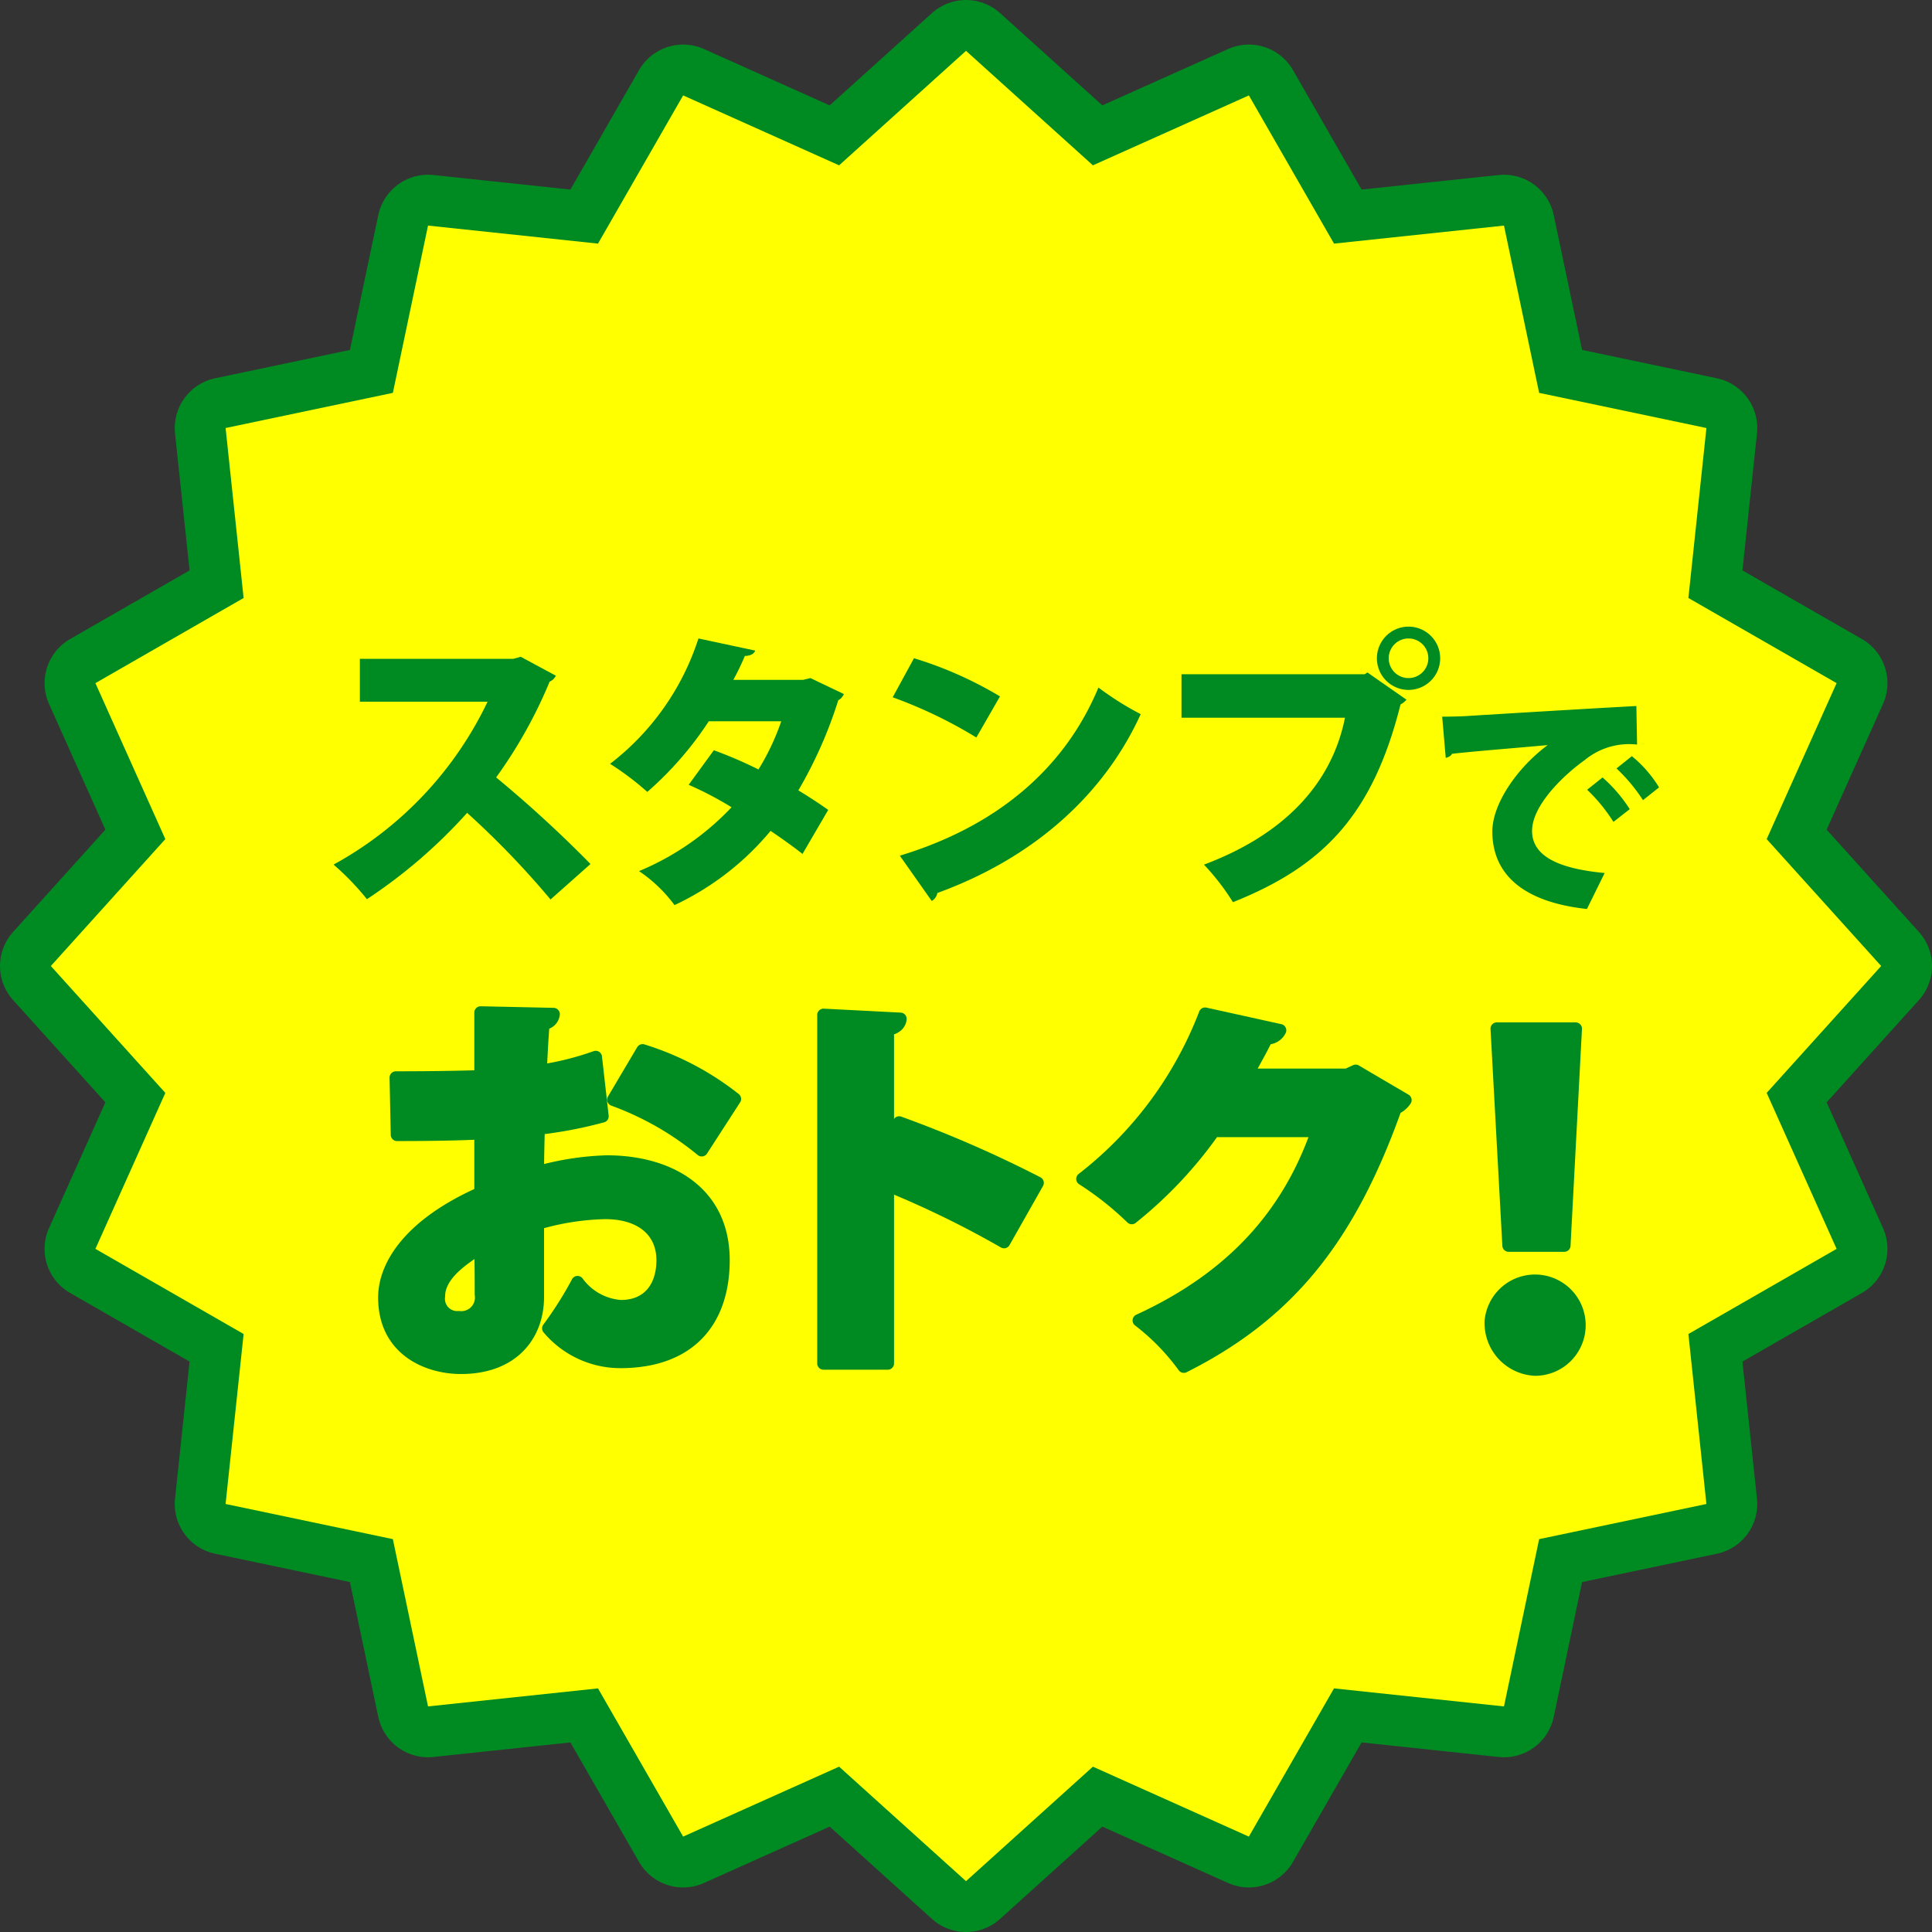 <svg xmlns="http://www.w3.org/2000/svg" viewBox="0 0 191.077 191.077"><rect x="0" y="0" width="191.077" height="191.077" fill="#333333" stroke="none"/><defs><style>.cls-1{fill:none;stroke-width:10.056px;}.cls-1,.cls-4{stroke:#008b22;stroke-linejoin:round;}.cls-2{fill:#ff0;}.cls-3,.cls-4{fill:#008b22;}.cls-4{stroke-linecap:round;stroke-width:1.245px;}</style></defs><g id="レイヤー_2" data-name="レイヤー 2"><g id="デザイン"><polygon class="cls-1" points="186.049 95.539 174.726 108.089 181.642 123.515 166.983 131.936 168.766 148.746 152.222 152.223 148.745 168.767 131.935 166.983 123.514 181.642 108.089 174.726 95.539 186.049 82.989 174.726 67.563 181.642 59.142 166.983 42.332 168.766 38.854 152.222 22.31 148.745 24.094 131.935 9.436 123.514 16.351 108.089 5.028 95.539 16.351 82.989 9.436 67.563 24.094 59.142 22.311 42.332 38.855 38.854 42.332 22.31 59.142 24.094 67.563 9.436 82.989 16.351 95.539 5.028 108.089 16.351 123.515 9.436 131.936 24.094 148.746 22.311 152.223 38.855 168.767 42.332 166.983 59.142 181.642 67.563 174.726 82.989 186.049 95.539"/><polygon class="cls-2" points="186.049 95.539 174.726 108.089 181.642 123.515 166.983 131.936 168.766 148.746 152.222 152.223 148.745 168.767 131.935 166.983 123.514 181.642 108.089 174.726 95.539 186.049 82.989 174.726 67.563 181.642 59.142 166.983 42.332 168.766 38.854 152.222 22.31 148.745 24.094 131.935 9.436 123.514 16.351 108.089 5.028 95.539 16.351 82.989 9.436 67.563 24.094 59.142 22.311 42.332 38.855 38.854 42.332 22.31 59.142 24.094 67.563 9.436 82.989 16.351 95.539 5.028 108.089 16.351 123.515 9.436 131.936 24.094 148.746 22.311 152.223 38.855 168.767 42.332 166.983 59.142 181.642 67.563 174.726 82.989 186.049 95.539"/><path class="cls-3" d="M54.975,66.828a1.2,1.2,0,0,1-.614.585,46.486,46.486,0,0,1-5.292,9.473A121.084,121.084,0,0,1,58.4,85.451L54.448,88.96A85.554,85.554,0,0,0,46.2,80.394a51.154,51.154,0,0,1-9.911,8.537,25.926,25.926,0,0,0-3.3-3.421A36.066,36.066,0,0,0,48.221,69.4H35.592v-4.24H50.765l.731-.205Z"/><path class="cls-3" d="M83.461,68.641a1.247,1.247,0,0,1-.555.614,43.257,43.257,0,0,1-3.948,8.917c.936.556,2.222,1.4,2.953,1.93l-2.543,4.355c-.76-.613-2.193-1.636-3.158-2.28a27.5,27.5,0,0,1-9.5,7.339A14.251,14.251,0,0,0,63.2,86.154a26.606,26.606,0,0,0,9.151-6.316,34.363,34.363,0,0,0-4.239-2.221L70.6,74.2a42.859,42.859,0,0,1,4.414,1.9,23.581,23.581,0,0,0,2.252-4.766H70.1a33.777,33.777,0,0,1-6.081,6.988,27.6,27.6,0,0,0-3.684-2.778,25.455,25.455,0,0,0,8.742-12.4l5.613,1.2c-.117.322-.468.526-1.023.526a24.53,24.53,0,0,1-1.14,2.369h6.9l.731-.175Z"/><path class="cls-3" d="M90.394,65.1A37.953,37.953,0,0,1,98.9,68.875l-2.339,4.064a45.3,45.3,0,0,0-8.274-3.977Zm-1.4,19.529C98.61,81.709,105.3,76.008,108.637,68a30.03,30.03,0,0,0,4.181,2.631c-3.625,7.952-10.554,14.209-20.114,17.688a1.118,1.118,0,0,1-.556.789Z"/><path class="cls-3" d="M116.852,66.682h18.126l.263-.175L139.1,69.2a1.88,1.88,0,0,1-.585.467c-2.748,10.935-7.63,15.993-16.576,19.559a23.317,23.317,0,0,0-2.866-3.713c7.66-2.865,12.6-7.776,13.946-14.53H116.852Zm22.453-4.707a3.129,3.129,0,1,1-3.128,3.129A3.131,3.131,0,0,1,139.305,61.975Zm1.958,3.129a1.959,1.959,0,1,0-1.958,1.959A1.959,1.959,0,0,0,141.263,65.1Z"/><path class="cls-3" d="M142.634,70.879c.725,0,1.918-.023,2.549-.07,2.994-.188,12.258-.749,16.656-.983l.069,3.813a6.91,6.91,0,0,0-5.192,1.544c-2.129,1.52-5.193,4.491-5.193,6.994,0,2.386,2.385,3.719,7.181,4.164L156.949,89.9c-6.666-.725-9.356-3.7-9.356-7.672,0-2.644,2.339-6.2,5.474-8.538-3.065.28-7.766.655-9.474.865-.047.188-.374.352-.608.4Zm15.859,6.012a14.666,14.666,0,0,1,2.69,3.134l-1.613,1.263a16.5,16.5,0,0,0-2.6-3.181Zm2.9-2.106a12.273,12.273,0,0,1,2.69,3.088l-1.591,1.263A16.956,16.956,0,0,0,159.873,76Z"/><path class="cls-3" d="M59.578,110.4a42.49,42.49,0,0,1-6.316,1.209c-.039,1.52-.078,2.963-.078,4.327a28.343,28.343,0,0,1,6.823-1.053c6.276,0,11.54,3.08,11.54,9.747,0,5.887-3.2,10.059-10.215,10.059a9.3,9.3,0,0,1-7.095-3.315,36.176,36.176,0,0,0,2.885-4.561,5.781,5.781,0,0,0,4.288,2.379c2.69,0,4.133-1.872,4.133-4.562,0-2.807-2.067-4.678-5.692-4.678A25.344,25.344,0,0,0,53.184,121v7.29c0,3.626-2.339,6.979-7.6,6.979-3.275,0-7.564-1.754-7.564-6.94,0-3.235,2.574-7.251,9.513-10.331v-5.925c-2.456.117-5.224.156-8.265.156l-.117-5.654c3.119,0,5.887-.039,8.382-.117v-6.315l7.212.156a1.049,1.049,0,0,1-1.013.936c-.117,1.52-.2,3.079-.273,4.677a28.577,28.577,0,0,0,5.458-1.364ZM47.531,123.381c-1.754,1.131-4.132,2.691-4.132,4.835a1.83,1.83,0,0,0,1.988,2.066,1.965,1.965,0,0,0,2.183-2.261C47.57,127.124,47.57,125.253,47.531,123.381ZM69.4,113.752a29.7,29.7,0,0,0-8.733-4.99l2.885-4.874a28.072,28.072,0,0,1,9.123,4.8Z"/><path class="cls-3" d="M99.3,122.835a95.8,95.8,0,0,0-11.5-5.613v17.621H81.446V100.379l7.6.391c-.039.468-.39.9-1.247,1.052v10.76l1.13-1.559a116.622,116.622,0,0,1,13.684,5.965Z"/><path class="cls-3" d="M138.99,108.8a2.236,2.236,0,0,1-.974.819c-4.562,12.788-10.526,20.312-20.936,25.537a22.085,22.085,0,0,0-4.444-4.562c9.513-4.366,14.893-10.761,17.661-18.753H120.043a41.687,41.687,0,0,1-8.109,8.616,30.827,30.827,0,0,0-4.873-3.859,37.732,37.732,0,0,0,12.125-16.335l7.407,1.637a1.4,1.4,0,0,1-1.326.78c-.584,1.247-1.325,2.456-1.91,3.626h9.863l.858-.391Z"/><path class="cls-3" d="M147.451,130.647a4.386,4.386,0,1,1,4.367,4.8A4.594,4.594,0,0,1,147.451,130.647Zm1.755-7.464-1.17-21.446h7.8l-1.13,21.446Z"/><path class="cls-4" d="M59.578,110.4a42.49,42.49,0,0,1-6.316,1.209c-.039,1.52-.078,2.963-.078,4.327a28.343,28.343,0,0,1,6.823-1.053c6.276,0,11.54,3.08,11.54,9.747,0,5.887-3.2,10.059-10.215,10.059a9.3,9.3,0,0,1-7.095-3.315,36.176,36.176,0,0,0,2.885-4.561,5.781,5.781,0,0,0,4.288,2.379c2.69,0,4.133-1.872,4.133-4.562,0-2.807-2.067-4.678-5.692-4.678A25.344,25.344,0,0,0,53.184,121v7.29c0,3.626-2.339,6.979-7.6,6.979-3.275,0-7.564-1.754-7.564-6.94,0-3.235,2.574-7.251,9.513-10.331v-5.925c-2.456.117-5.224.156-8.265.156l-.117-5.654c3.119,0,5.887-.039,8.382-.117v-6.315l7.212.156a1.049,1.049,0,0,1-1.013.936c-.117,1.52-.2,3.079-.273,4.677a28.577,28.577,0,0,0,5.458-1.364ZM47.531,123.381c-1.754,1.131-4.132,2.691-4.132,4.835a1.83,1.83,0,0,0,1.988,2.066,1.965,1.965,0,0,0,2.183-2.261C47.57,127.124,47.57,125.253,47.531,123.381ZM69.4,113.752a29.7,29.7,0,0,0-8.733-4.99l2.885-4.874a28.072,28.072,0,0,1,9.123,4.8Z"/><path class="cls-4" d="M99.3,122.835a95.8,95.8,0,0,0-11.5-5.613v17.621H81.446V100.379l7.6.391c-.039.468-.39.9-1.247,1.052v10.76l1.13-1.559a116.622,116.622,0,0,1,13.684,5.965Z"/><path class="cls-4" d="M138.99,108.8a2.236,2.236,0,0,1-.974.819c-4.562,12.788-10.526,20.312-20.936,25.537a22.085,22.085,0,0,0-4.444-4.562c9.513-4.366,14.893-10.761,17.661-18.753H120.043a41.687,41.687,0,0,1-8.109,8.616,30.827,30.827,0,0,0-4.873-3.859,37.732,37.732,0,0,0,12.125-16.335l7.407,1.637a1.4,1.4,0,0,1-1.326.78c-.584,1.247-1.325,2.456-1.91,3.626h9.863l.858-.391Z"/><path class="cls-4" d="M147.451,130.647a4.386,4.386,0,1,1,4.367,4.8A4.594,4.594,0,0,1,147.451,130.647Zm1.755-7.464-1.17-21.446h7.8l-1.13,21.446Z"/></g></g></svg>